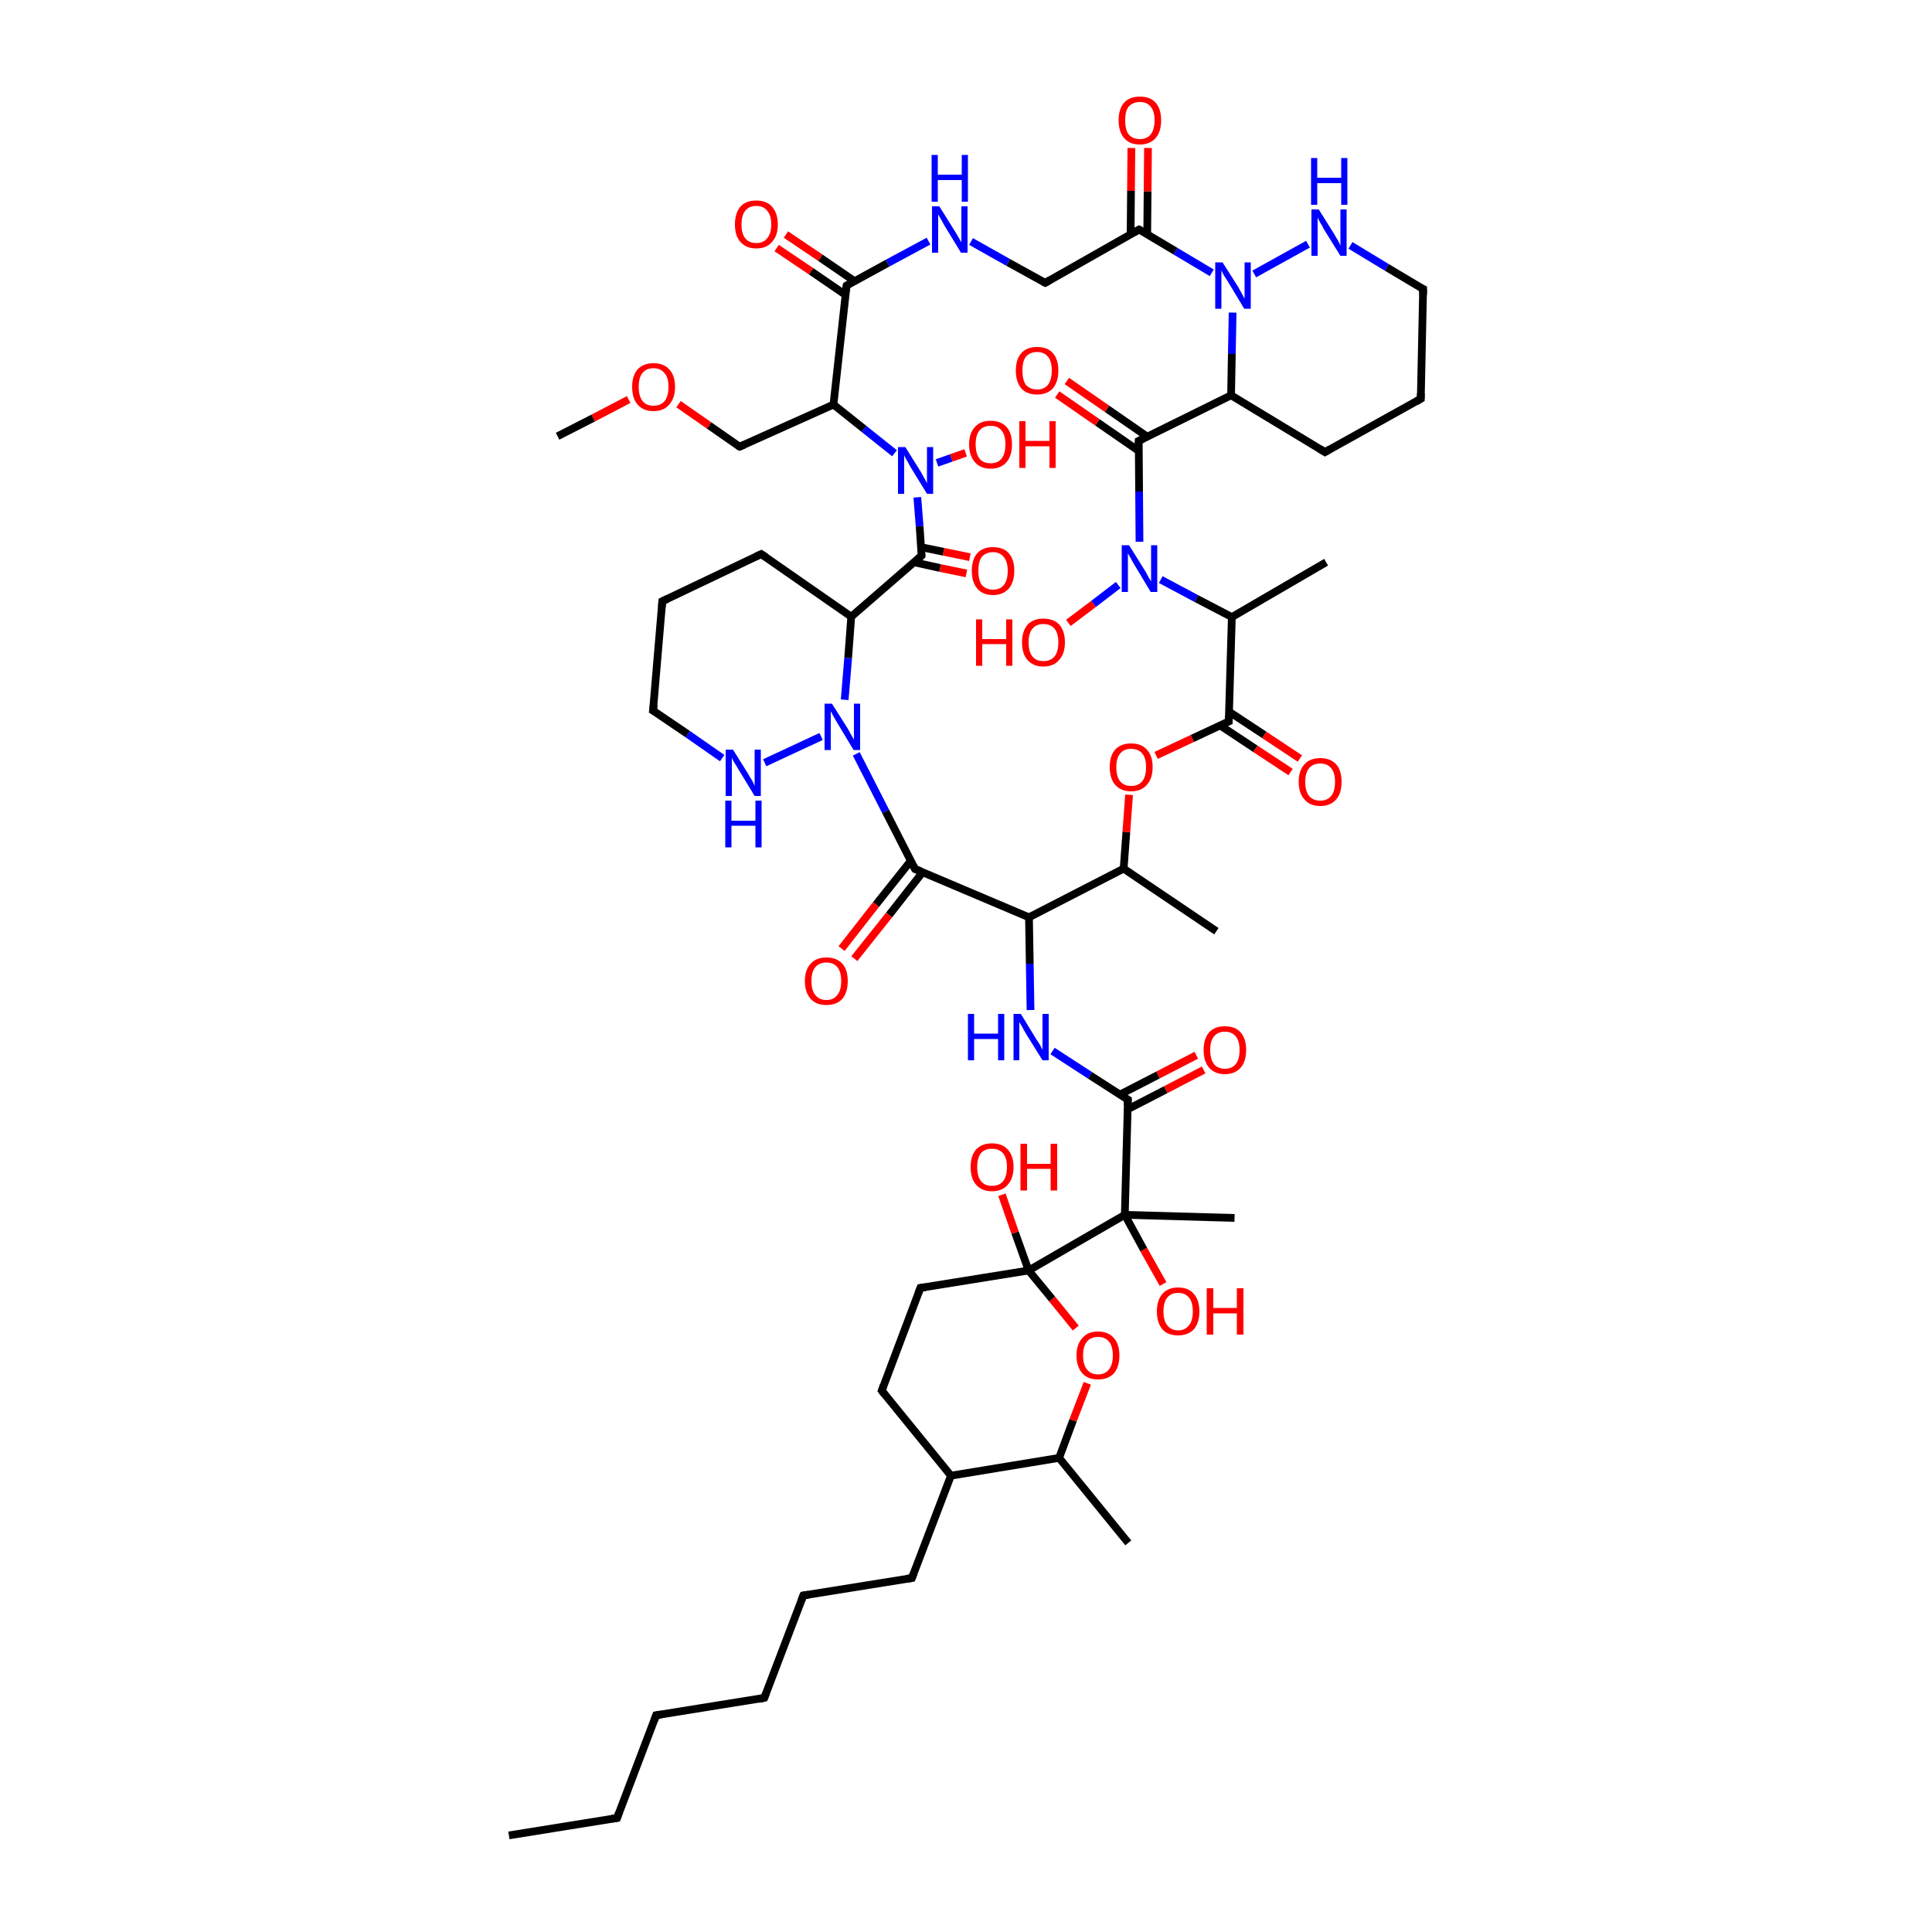 
<svg version='1.1' baseProfile='full'
              xmlns='http://www.w3.org/2000/svg'
                      xmlns:rdkit='http://www.rdkit.org/xml'
                      xmlns:xlink='http://www.w3.org/1999/xlink'
                  xml:space='preserve'
width='500px' height='500px' viewBox='0 0 500 500'>
<!-- END OF HEADER -->
<rect style='opacity:1.0;fill:#FFFFFF;stroke:none' width='500.0' height='500.0' x='0.0' y='0.0'> </rect>
<path class='bond-0 atom-0 atom-1' d='M 131.7,475.0 L 159.7,470.5' style='fill:none;fill-rule:evenodd;stroke:#000000;stroke-width:2.0px;stroke-linecap:butt;stroke-linejoin:miter;stroke-opacity:1' />
<path class='bond-1 atom-1 atom-2' d='M 159.7,470.5 L 169.8,443.9' style='fill:none;fill-rule:evenodd;stroke:#000000;stroke-width:2.0px;stroke-linecap:butt;stroke-linejoin:miter;stroke-opacity:1' />
<path class='bond-2 atom-2 atom-3' d='M 169.8,443.9 L 197.8,439.4' style='fill:none;fill-rule:evenodd;stroke:#000000;stroke-width:2.0px;stroke-linecap:butt;stroke-linejoin:miter;stroke-opacity:1' />
<path class='bond-3 atom-3 atom-4' d='M 197.8,439.4 L 207.9,412.9' style='fill:none;fill-rule:evenodd;stroke:#000000;stroke-width:2.0px;stroke-linecap:butt;stroke-linejoin:miter;stroke-opacity:1' />
<path class='bond-4 atom-4 atom-5' d='M 207.9,412.9 L 236.0,408.4' style='fill:none;fill-rule:evenodd;stroke:#000000;stroke-width:2.0px;stroke-linecap:butt;stroke-linejoin:miter;stroke-opacity:1' />
<path class='bond-5 atom-5 atom-6' d='M 236.0,408.4 L 246.1,381.9' style='fill:none;fill-rule:evenodd;stroke:#000000;stroke-width:2.0px;stroke-linecap:butt;stroke-linejoin:miter;stroke-opacity:1' />
<path class='bond-6 atom-6 atom-7' d='M 246.1,381.9 L 228.2,359.9' style='fill:none;fill-rule:evenodd;stroke:#000000;stroke-width:2.0px;stroke-linecap:butt;stroke-linejoin:miter;stroke-opacity:1' />
<path class='bond-7 atom-7 atom-8' d='M 228.2,359.9 L 238.2,333.3' style='fill:none;fill-rule:evenodd;stroke:#000000;stroke-width:2.0px;stroke-linecap:butt;stroke-linejoin:miter;stroke-opacity:1' />
<path class='bond-8 atom-8 atom-9' d='M 238.2,333.3 L 266.2,328.8' style='fill:none;fill-rule:evenodd;stroke:#000000;stroke-width:2.0px;stroke-linecap:butt;stroke-linejoin:miter;stroke-opacity:1' />
<path class='bond-9 atom-9 atom-10' d='M 266.2,328.8 L 272.3,336.2' style='fill:none;fill-rule:evenodd;stroke:#000000;stroke-width:2.0px;stroke-linecap:butt;stroke-linejoin:miter;stroke-opacity:1' />
<path class='bond-9 atom-9 atom-10' d='M 272.3,336.2 L 278.4,343.7' style='fill:none;fill-rule:evenodd;stroke:#FF0000;stroke-width:2.0px;stroke-linecap:butt;stroke-linejoin:miter;stroke-opacity:1' />
<path class='bond-10 atom-10 atom-11' d='M 281.4,358.0 L 277.7,367.6' style='fill:none;fill-rule:evenodd;stroke:#FF0000;stroke-width:2.0px;stroke-linecap:butt;stroke-linejoin:miter;stroke-opacity:1' />
<path class='bond-10 atom-10 atom-11' d='M 277.7,367.6 L 274.1,377.3' style='fill:none;fill-rule:evenodd;stroke:#000000;stroke-width:2.0px;stroke-linecap:butt;stroke-linejoin:miter;stroke-opacity:1' />
<path class='bond-11 atom-11 atom-12' d='M 274.1,377.3 L 292.0,399.3' style='fill:none;fill-rule:evenodd;stroke:#000000;stroke-width:2.0px;stroke-linecap:butt;stroke-linejoin:miter;stroke-opacity:1' />
<path class='bond-12 atom-9 atom-13' d='M 266.2,328.8 L 291.1,314.4' style='fill:none;fill-rule:evenodd;stroke:#000000;stroke-width:2.0px;stroke-linecap:butt;stroke-linejoin:miter;stroke-opacity:1' />
<path class='bond-13 atom-13 atom-14' d='M 291.1,314.4 L 319.5,315.2' style='fill:none;fill-rule:evenodd;stroke:#000000;stroke-width:2.0px;stroke-linecap:butt;stroke-linejoin:miter;stroke-opacity:1' />
<path class='bond-14 atom-13 atom-15' d='M 291.1,314.4 L 291.9,284.6' style='fill:none;fill-rule:evenodd;stroke:#000000;stroke-width:2.0px;stroke-linecap:butt;stroke-linejoin:miter;stroke-opacity:1' />
<path class='bond-15 atom-15 atom-16' d='M 291.8,287.1 L 301.7,282.0' style='fill:none;fill-rule:evenodd;stroke:#000000;stroke-width:2.0px;stroke-linecap:butt;stroke-linejoin:miter;stroke-opacity:1' />
<path class='bond-15 atom-15 atom-16' d='M 301.7,282.0 L 311.5,276.9' style='fill:none;fill-rule:evenodd;stroke:#FF0000;stroke-width:2.0px;stroke-linecap:butt;stroke-linejoin:miter;stroke-opacity:1' />
<path class='bond-15 atom-15 atom-16' d='M 289.8,283.3 L 299.7,278.2' style='fill:none;fill-rule:evenodd;stroke:#000000;stroke-width:2.0px;stroke-linecap:butt;stroke-linejoin:miter;stroke-opacity:1' />
<path class='bond-15 atom-15 atom-16' d='M 299.7,278.2 L 309.6,273.1' style='fill:none;fill-rule:evenodd;stroke:#FF0000;stroke-width:2.0px;stroke-linecap:butt;stroke-linejoin:miter;stroke-opacity:1' />
<path class='bond-16 atom-15 atom-17' d='M 291.9,284.6 L 282.1,278.3' style='fill:none;fill-rule:evenodd;stroke:#000000;stroke-width:2.0px;stroke-linecap:butt;stroke-linejoin:miter;stroke-opacity:1' />
<path class='bond-16 atom-15 atom-17' d='M 282.1,278.3 L 272.4,272.0' style='fill:none;fill-rule:evenodd;stroke:#0000FF;stroke-width:2.0px;stroke-linecap:butt;stroke-linejoin:miter;stroke-opacity:1' />
<path class='bond-17 atom-17 atom-18' d='M 266.7,261.4 L 266.5,249.4' style='fill:none;fill-rule:evenodd;stroke:#0000FF;stroke-width:2.0px;stroke-linecap:butt;stroke-linejoin:miter;stroke-opacity:1' />
<path class='bond-17 atom-17 atom-18' d='M 266.5,249.4 L 266.3,237.4' style='fill:none;fill-rule:evenodd;stroke:#000000;stroke-width:2.0px;stroke-linecap:butt;stroke-linejoin:miter;stroke-opacity:1' />
<path class='bond-18 atom-18 atom-19' d='M 266.3,237.4 L 290.8,224.8' style='fill:none;fill-rule:evenodd;stroke:#000000;stroke-width:2.0px;stroke-linecap:butt;stroke-linejoin:miter;stroke-opacity:1' />
<path class='bond-19 atom-19 atom-20' d='M 290.8,224.8 L 291.5,215.3' style='fill:none;fill-rule:evenodd;stroke:#000000;stroke-width:2.0px;stroke-linecap:butt;stroke-linejoin:miter;stroke-opacity:1' />
<path class='bond-19 atom-19 atom-20' d='M 291.5,215.3 L 292.2,205.7' style='fill:none;fill-rule:evenodd;stroke:#FF0000;stroke-width:2.0px;stroke-linecap:butt;stroke-linejoin:miter;stroke-opacity:1' />
<path class='bond-20 atom-20 atom-21' d='M 299.2,195.5 L 308.6,191.1' style='fill:none;fill-rule:evenodd;stroke:#FF0000;stroke-width:2.0px;stroke-linecap:butt;stroke-linejoin:miter;stroke-opacity:1' />
<path class='bond-20 atom-20 atom-21' d='M 308.6,191.1 L 318.0,186.7' style='fill:none;fill-rule:evenodd;stroke:#000000;stroke-width:2.0px;stroke-linecap:butt;stroke-linejoin:miter;stroke-opacity:1' />
<path class='bond-21 atom-21 atom-22' d='M 315.7,187.7 L 324.9,193.8' style='fill:none;fill-rule:evenodd;stroke:#000000;stroke-width:2.0px;stroke-linecap:butt;stroke-linejoin:miter;stroke-opacity:1' />
<path class='bond-21 atom-21 atom-22' d='M 324.9,193.8 L 334.0,199.8' style='fill:none;fill-rule:evenodd;stroke:#FF0000;stroke-width:2.0px;stroke-linecap:butt;stroke-linejoin:miter;stroke-opacity:1' />
<path class='bond-21 atom-21 atom-22' d='M 318.1,184.2 L 327.2,190.2' style='fill:none;fill-rule:evenodd;stroke:#000000;stroke-width:2.0px;stroke-linecap:butt;stroke-linejoin:miter;stroke-opacity:1' />
<path class='bond-21 atom-21 atom-22' d='M 327.2,190.2 L 336.4,196.3' style='fill:none;fill-rule:evenodd;stroke:#FF0000;stroke-width:2.0px;stroke-linecap:butt;stroke-linejoin:miter;stroke-opacity:1' />
<path class='bond-22 atom-21 atom-23' d='M 318.0,186.7 L 318.8,159.7' style='fill:none;fill-rule:evenodd;stroke:#000000;stroke-width:2.0px;stroke-linecap:butt;stroke-linejoin:miter;stroke-opacity:1' />
<path class='bond-23 atom-23 atom-24' d='M 318.8,159.7 L 309.6,154.9' style='fill:none;fill-rule:evenodd;stroke:#000000;stroke-width:2.0px;stroke-linecap:butt;stroke-linejoin:miter;stroke-opacity:1' />
<path class='bond-23 atom-23 atom-24' d='M 309.6,154.9 L 300.4,150.0' style='fill:none;fill-rule:evenodd;stroke:#0000FF;stroke-width:2.0px;stroke-linecap:butt;stroke-linejoin:miter;stroke-opacity:1' />
<path class='bond-24 atom-24 atom-25' d='M 294.9,140.2 L 294.8,127.2' style='fill:none;fill-rule:evenodd;stroke:#0000FF;stroke-width:2.0px;stroke-linecap:butt;stroke-linejoin:miter;stroke-opacity:1' />
<path class='bond-24 atom-24 atom-25' d='M 294.8,127.2 L 294.7,114.1' style='fill:none;fill-rule:evenodd;stroke:#000000;stroke-width:2.0px;stroke-linecap:butt;stroke-linejoin:miter;stroke-opacity:1' />
<path class='bond-25 atom-25 atom-26' d='M 296.9,113.0 L 286.5,105.8' style='fill:none;fill-rule:evenodd;stroke:#000000;stroke-width:2.0px;stroke-linecap:butt;stroke-linejoin:miter;stroke-opacity:1' />
<path class='bond-25 atom-25 atom-26' d='M 286.5,105.8 L 276.1,98.6' style='fill:none;fill-rule:evenodd;stroke:#FF0000;stroke-width:2.0px;stroke-linecap:butt;stroke-linejoin:miter;stroke-opacity:1' />
<path class='bond-25 atom-25 atom-26' d='M 294.7,116.7 L 284.0,109.3' style='fill:none;fill-rule:evenodd;stroke:#000000;stroke-width:2.0px;stroke-linecap:butt;stroke-linejoin:miter;stroke-opacity:1' />
<path class='bond-25 atom-25 atom-26' d='M 284.0,109.3 L 273.6,102.1' style='fill:none;fill-rule:evenodd;stroke:#FF0000;stroke-width:2.0px;stroke-linecap:butt;stroke-linejoin:miter;stroke-opacity:1' />
<path class='bond-26 atom-25 atom-27' d='M 294.7,114.1 L 318.6,102.3' style='fill:none;fill-rule:evenodd;stroke:#000000;stroke-width:2.0px;stroke-linecap:butt;stroke-linejoin:miter;stroke-opacity:1' />
<path class='bond-27 atom-27 atom-28' d='M 318.6,102.3 L 342.9,117.0' style='fill:none;fill-rule:evenodd;stroke:#000000;stroke-width:2.0px;stroke-linecap:butt;stroke-linejoin:miter;stroke-opacity:1' />
<path class='bond-28 atom-28 atom-29' d='M 342.9,117.0 L 367.7,103.2' style='fill:none;fill-rule:evenodd;stroke:#000000;stroke-width:2.0px;stroke-linecap:butt;stroke-linejoin:miter;stroke-opacity:1' />
<path class='bond-29 atom-29 atom-30' d='M 367.7,103.2 L 368.3,74.8' style='fill:none;fill-rule:evenodd;stroke:#000000;stroke-width:2.0px;stroke-linecap:butt;stroke-linejoin:miter;stroke-opacity:1' />
<path class='bond-30 atom-30 atom-31' d='M 368.3,74.8 L 358.9,69.2' style='fill:none;fill-rule:evenodd;stroke:#000000;stroke-width:2.0px;stroke-linecap:butt;stroke-linejoin:miter;stroke-opacity:1' />
<path class='bond-30 atom-30 atom-31' d='M 358.9,69.2 L 349.5,63.5' style='fill:none;fill-rule:evenodd;stroke:#0000FF;stroke-width:2.0px;stroke-linecap:butt;stroke-linejoin:miter;stroke-opacity:1' />
<path class='bond-31 atom-31 atom-32' d='M 338.5,63.2 L 324.6,70.9' style='fill:none;fill-rule:evenodd;stroke:#0000FF;stroke-width:2.0px;stroke-linecap:butt;stroke-linejoin:miter;stroke-opacity:1' />
<path class='bond-32 atom-32 atom-33' d='M 313.6,70.6 L 304.2,65.0' style='fill:none;fill-rule:evenodd;stroke:#0000FF;stroke-width:2.0px;stroke-linecap:butt;stroke-linejoin:miter;stroke-opacity:1' />
<path class='bond-32 atom-32 atom-33' d='M 304.2,65.0 L 294.8,59.4' style='fill:none;fill-rule:evenodd;stroke:#000000;stroke-width:2.0px;stroke-linecap:butt;stroke-linejoin:miter;stroke-opacity:1' />
<path class='bond-33 atom-33 atom-34' d='M 296.9,60.6 L 297.0,49.5' style='fill:none;fill-rule:evenodd;stroke:#000000;stroke-width:2.0px;stroke-linecap:butt;stroke-linejoin:miter;stroke-opacity:1' />
<path class='bond-33 atom-33 atom-34' d='M 297.0,49.5 L 297.1,38.3' style='fill:none;fill-rule:evenodd;stroke:#FF0000;stroke-width:2.0px;stroke-linecap:butt;stroke-linejoin:miter;stroke-opacity:1' />
<path class='bond-33 atom-33 atom-34' d='M 292.6,60.6 L 292.7,49.4' style='fill:none;fill-rule:evenodd;stroke:#000000;stroke-width:2.0px;stroke-linecap:butt;stroke-linejoin:miter;stroke-opacity:1' />
<path class='bond-33 atom-33 atom-34' d='M 292.7,49.4 L 292.8,38.3' style='fill:none;fill-rule:evenodd;stroke:#FF0000;stroke-width:2.0px;stroke-linecap:butt;stroke-linejoin:miter;stroke-opacity:1' />
<path class='bond-34 atom-33 atom-35' d='M 294.8,59.4 L 270.5,73.2' style='fill:none;fill-rule:evenodd;stroke:#000000;stroke-width:2.0px;stroke-linecap:butt;stroke-linejoin:miter;stroke-opacity:1' />
<path class='bond-35 atom-35 atom-36' d='M 270.5,73.2 L 260.9,67.9' style='fill:none;fill-rule:evenodd;stroke:#000000;stroke-width:2.0px;stroke-linecap:butt;stroke-linejoin:miter;stroke-opacity:1' />
<path class='bond-35 atom-35 atom-36' d='M 260.9,67.9 L 251.3,62.5' style='fill:none;fill-rule:evenodd;stroke:#0000FF;stroke-width:2.0px;stroke-linecap:butt;stroke-linejoin:miter;stroke-opacity:1' />
<path class='bond-36 atom-36 atom-37' d='M 240.3,62.4 L 229.7,68.1' style='fill:none;fill-rule:evenodd;stroke:#0000FF;stroke-width:2.0px;stroke-linecap:butt;stroke-linejoin:miter;stroke-opacity:1' />
<path class='bond-36 atom-36 atom-37' d='M 229.7,68.1 L 219.1,73.9' style='fill:none;fill-rule:evenodd;stroke:#000000;stroke-width:2.0px;stroke-linecap:butt;stroke-linejoin:miter;stroke-opacity:1' />
<path class='bond-37 atom-37 atom-38' d='M 221.2,72.8 L 212.3,66.7' style='fill:none;fill-rule:evenodd;stroke:#000000;stroke-width:2.0px;stroke-linecap:butt;stroke-linejoin:miter;stroke-opacity:1' />
<path class='bond-37 atom-37 atom-38' d='M 212.3,66.7 L 203.4,60.7' style='fill:none;fill-rule:evenodd;stroke:#FF0000;stroke-width:2.0px;stroke-linecap:butt;stroke-linejoin:miter;stroke-opacity:1' />
<path class='bond-37 atom-37 atom-38' d='M 218.8,76.3 L 209.9,70.2' style='fill:none;fill-rule:evenodd;stroke:#000000;stroke-width:2.0px;stroke-linecap:butt;stroke-linejoin:miter;stroke-opacity:1' />
<path class='bond-37 atom-37 atom-38' d='M 209.9,70.2 L 201.0,64.2' style='fill:none;fill-rule:evenodd;stroke:#FF0000;stroke-width:2.0px;stroke-linecap:butt;stroke-linejoin:miter;stroke-opacity:1' />
<path class='bond-38 atom-37 atom-39' d='M 219.1,73.9 L 215.7,104.7' style='fill:none;fill-rule:evenodd;stroke:#000000;stroke-width:2.0px;stroke-linecap:butt;stroke-linejoin:miter;stroke-opacity:1' />
<path class='bond-39 atom-39 atom-40' d='M 215.7,104.7 L 223.6,111.0' style='fill:none;fill-rule:evenodd;stroke:#000000;stroke-width:2.0px;stroke-linecap:butt;stroke-linejoin:miter;stroke-opacity:1' />
<path class='bond-39 atom-39 atom-40' d='M 223.6,111.0 L 231.5,117.3' style='fill:none;fill-rule:evenodd;stroke:#0000FF;stroke-width:2.0px;stroke-linecap:butt;stroke-linejoin:miter;stroke-opacity:1' />
<path class='bond-40 atom-40 atom-41' d='M 237.4,128.7 L 238.0,136.2' style='fill:none;fill-rule:evenodd;stroke:#0000FF;stroke-width:2.0px;stroke-linecap:butt;stroke-linejoin:miter;stroke-opacity:1' />
<path class='bond-40 atom-40 atom-41' d='M 238.0,136.2 L 238.5,143.8' style='fill:none;fill-rule:evenodd;stroke:#000000;stroke-width:2.0px;stroke-linecap:butt;stroke-linejoin:miter;stroke-opacity:1' />
<path class='bond-41 atom-41 atom-42' d='M 236.5,145.5 L 243.3,147.0' style='fill:none;fill-rule:evenodd;stroke:#000000;stroke-width:2.0px;stroke-linecap:butt;stroke-linejoin:miter;stroke-opacity:1' />
<path class='bond-41 atom-41 atom-42' d='M 243.3,147.0 L 250.1,148.4' style='fill:none;fill-rule:evenodd;stroke:#FF0000;stroke-width:2.0px;stroke-linecap:butt;stroke-linejoin:miter;stroke-opacity:1' />
<path class='bond-41 atom-41 atom-42' d='M 238.3,141.6 L 244.2,142.8' style='fill:none;fill-rule:evenodd;stroke:#000000;stroke-width:2.0px;stroke-linecap:butt;stroke-linejoin:miter;stroke-opacity:1' />
<path class='bond-41 atom-41 atom-42' d='M 244.2,142.8 L 251.0,144.2' style='fill:none;fill-rule:evenodd;stroke:#FF0000;stroke-width:2.0px;stroke-linecap:butt;stroke-linejoin:miter;stroke-opacity:1' />
<path class='bond-42 atom-41 atom-43' d='M 238.5,143.8 L 220.3,159.6' style='fill:none;fill-rule:evenodd;stroke:#000000;stroke-width:2.0px;stroke-linecap:butt;stroke-linejoin:miter;stroke-opacity:1' />
<path class='bond-43 atom-43 atom-44' d='M 220.3,159.6 L 197.0,143.4' style='fill:none;fill-rule:evenodd;stroke:#000000;stroke-width:2.0px;stroke-linecap:butt;stroke-linejoin:miter;stroke-opacity:1' />
<path class='bond-44 atom-44 atom-45' d='M 197.0,143.4 L 171.4,155.6' style='fill:none;fill-rule:evenodd;stroke:#000000;stroke-width:2.0px;stroke-linecap:butt;stroke-linejoin:miter;stroke-opacity:1' />
<path class='bond-45 atom-45 atom-46' d='M 171.4,155.6 L 169.0,183.9' style='fill:none;fill-rule:evenodd;stroke:#000000;stroke-width:2.0px;stroke-linecap:butt;stroke-linejoin:miter;stroke-opacity:1' />
<path class='bond-46 atom-46 atom-47' d='M 169.0,183.9 L 178.0,190.0' style='fill:none;fill-rule:evenodd;stroke:#000000;stroke-width:2.0px;stroke-linecap:butt;stroke-linejoin:miter;stroke-opacity:1' />
<path class='bond-46 atom-46 atom-47' d='M 178.0,190.0 L 186.9,196.2' style='fill:none;fill-rule:evenodd;stroke:#0000FF;stroke-width:2.0px;stroke-linecap:butt;stroke-linejoin:miter;stroke-opacity:1' />
<path class='bond-47 atom-47 atom-48' d='M 197.9,197.4 L 212.5,190.6' style='fill:none;fill-rule:evenodd;stroke:#0000FF;stroke-width:2.0px;stroke-linecap:butt;stroke-linejoin:miter;stroke-opacity:1' />
<path class='bond-48 atom-48 atom-49' d='M 221.6,195.1 L 229.2,210.0' style='fill:none;fill-rule:evenodd;stroke:#0000FF;stroke-width:2.0px;stroke-linecap:butt;stroke-linejoin:miter;stroke-opacity:1' />
<path class='bond-48 atom-48 atom-49' d='M 229.2,210.0 L 236.8,224.9' style='fill:none;fill-rule:evenodd;stroke:#000000;stroke-width:2.0px;stroke-linecap:butt;stroke-linejoin:miter;stroke-opacity:1' />
<path class='bond-49 atom-49 atom-50' d='M 235.7,222.8 L 226.7,234.1' style='fill:none;fill-rule:evenodd;stroke:#000000;stroke-width:2.0px;stroke-linecap:butt;stroke-linejoin:miter;stroke-opacity:1' />
<path class='bond-49 atom-49 atom-50' d='M 226.7,234.1 L 217.8,245.5' style='fill:none;fill-rule:evenodd;stroke:#FF0000;stroke-width:2.0px;stroke-linecap:butt;stroke-linejoin:miter;stroke-opacity:1' />
<path class='bond-49 atom-49 atom-50' d='M 238.8,225.7 L 230.1,236.8' style='fill:none;fill-rule:evenodd;stroke:#000000;stroke-width:2.0px;stroke-linecap:butt;stroke-linejoin:miter;stroke-opacity:1' />
<path class='bond-49 atom-49 atom-50' d='M 230.1,236.8 L 221.1,248.1' style='fill:none;fill-rule:evenodd;stroke:#FF0000;stroke-width:2.0px;stroke-linecap:butt;stroke-linejoin:miter;stroke-opacity:1' />
<path class='bond-50 atom-40 atom-51' d='M 242.5,119.8 L 246.2,118.5' style='fill:none;fill-rule:evenodd;stroke:#0000FF;stroke-width:2.0px;stroke-linecap:butt;stroke-linejoin:miter;stroke-opacity:1' />
<path class='bond-50 atom-40 atom-51' d='M 246.2,118.5 L 249.9,117.2' style='fill:none;fill-rule:evenodd;stroke:#FF0000;stroke-width:2.0px;stroke-linecap:butt;stroke-linejoin:miter;stroke-opacity:1' />
<path class='bond-51 atom-39 atom-52' d='M 215.7,104.7 L 191.4,115.6' style='fill:none;fill-rule:evenodd;stroke:#000000;stroke-width:2.0px;stroke-linecap:butt;stroke-linejoin:miter;stroke-opacity:1' />
<path class='bond-52 atom-52 atom-53' d='M 191.4,115.6 L 183.5,110.1' style='fill:none;fill-rule:evenodd;stroke:#000000;stroke-width:2.0px;stroke-linecap:butt;stroke-linejoin:miter;stroke-opacity:1' />
<path class='bond-52 atom-52 atom-53' d='M 183.5,110.1 L 175.6,104.6' style='fill:none;fill-rule:evenodd;stroke:#FF0000;stroke-width:2.0px;stroke-linecap:butt;stroke-linejoin:miter;stroke-opacity:1' />
<path class='bond-53 atom-53 atom-54' d='M 162.7,103.4 L 153.5,108.2' style='fill:none;fill-rule:evenodd;stroke:#FF0000;stroke-width:2.0px;stroke-linecap:butt;stroke-linejoin:miter;stroke-opacity:1' />
<path class='bond-53 atom-53 atom-54' d='M 153.5,108.2 L 144.3,112.9' style='fill:none;fill-rule:evenodd;stroke:#000000;stroke-width:2.0px;stroke-linecap:butt;stroke-linejoin:miter;stroke-opacity:1' />
<path class='bond-54 atom-24 atom-55' d='M 289.4,151.4 L 283.0,156.3' style='fill:none;fill-rule:evenodd;stroke:#0000FF;stroke-width:2.0px;stroke-linecap:butt;stroke-linejoin:miter;stroke-opacity:1' />
<path class='bond-54 atom-24 atom-55' d='M 283.0,156.3 L 276.5,161.2' style='fill:none;fill-rule:evenodd;stroke:#FF0000;stroke-width:2.0px;stroke-linecap:butt;stroke-linejoin:miter;stroke-opacity:1' />
<path class='bond-55 atom-23 atom-56' d='M 318.8,159.7 L 343.2,145.5' style='fill:none;fill-rule:evenodd;stroke:#000000;stroke-width:2.0px;stroke-linecap:butt;stroke-linejoin:miter;stroke-opacity:1' />
<path class='bond-56 atom-19 atom-57' d='M 290.8,224.8 L 314.8,241.0' style='fill:none;fill-rule:evenodd;stroke:#000000;stroke-width:2.0px;stroke-linecap:butt;stroke-linejoin:miter;stroke-opacity:1' />
<path class='bond-57 atom-13 atom-58' d='M 291.1,314.4 L 296.0,323.4' style='fill:none;fill-rule:evenodd;stroke:#000000;stroke-width:2.0px;stroke-linecap:butt;stroke-linejoin:miter;stroke-opacity:1' />
<path class='bond-57 atom-13 atom-58' d='M 296.0,323.4 L 301.0,332.3' style='fill:none;fill-rule:evenodd;stroke:#FF0000;stroke-width:2.0px;stroke-linecap:butt;stroke-linejoin:miter;stroke-opacity:1' />
<path class='bond-58 atom-9 atom-59' d='M 266.2,328.8 L 262.7,319.0' style='fill:none;fill-rule:evenodd;stroke:#000000;stroke-width:2.0px;stroke-linecap:butt;stroke-linejoin:miter;stroke-opacity:1' />
<path class='bond-58 atom-9 atom-59' d='M 262.7,319.0 L 259.3,309.2' style='fill:none;fill-rule:evenodd;stroke:#FF0000;stroke-width:2.0px;stroke-linecap:butt;stroke-linejoin:miter;stroke-opacity:1' />
<path class='bond-59 atom-11 atom-6' d='M 274.1,377.3 L 246.1,381.9' style='fill:none;fill-rule:evenodd;stroke:#000000;stroke-width:2.0px;stroke-linecap:butt;stroke-linejoin:miter;stroke-opacity:1' />
<path class='bond-60 atom-49 atom-18' d='M 236.8,224.9 L 266.3,237.4' style='fill:none;fill-rule:evenodd;stroke:#000000;stroke-width:2.0px;stroke-linecap:butt;stroke-linejoin:miter;stroke-opacity:1' />
<path class='bond-61 atom-32 atom-27' d='M 319.0,80.9 L 318.8,91.6' style='fill:none;fill-rule:evenodd;stroke:#0000FF;stroke-width:2.0px;stroke-linecap:butt;stroke-linejoin:miter;stroke-opacity:1' />
<path class='bond-61 atom-32 atom-27' d='M 318.8,91.6 L 318.6,102.3' style='fill:none;fill-rule:evenodd;stroke:#000000;stroke-width:2.0px;stroke-linecap:butt;stroke-linejoin:miter;stroke-opacity:1' />
<path class='bond-62 atom-48 atom-43' d='M 218.6,181.1 L 219.5,170.3' style='fill:none;fill-rule:evenodd;stroke:#0000FF;stroke-width:2.0px;stroke-linecap:butt;stroke-linejoin:miter;stroke-opacity:1' />
<path class='bond-62 atom-48 atom-43' d='M 219.5,170.3 L 220.3,159.6' style='fill:none;fill-rule:evenodd;stroke:#000000;stroke-width:2.0px;stroke-linecap:butt;stroke-linejoin:miter;stroke-opacity:1' />
<path d='M 158.3,470.7 L 159.7,470.5 L 160.2,469.1' style='fill:none;stroke:#000000;stroke-width:2.0px;stroke-linecap:butt;stroke-linejoin:miter;stroke-opacity:1;' />
<path d='M 169.3,445.3 L 169.8,443.9 L 171.2,443.7' style='fill:none;stroke:#000000;stroke-width:2.0px;stroke-linecap:butt;stroke-linejoin:miter;stroke-opacity:1;' />
<path d='M 196.4,439.7 L 197.8,439.4 L 198.3,438.1' style='fill:none;stroke:#000000;stroke-width:2.0px;stroke-linecap:butt;stroke-linejoin:miter;stroke-opacity:1;' />
<path d='M 207.4,414.2 L 207.9,412.9 L 209.3,412.7' style='fill:none;stroke:#000000;stroke-width:2.0px;stroke-linecap:butt;stroke-linejoin:miter;stroke-opacity:1;' />
<path d='M 234.6,408.6 L 236.0,408.4 L 236.5,407.1' style='fill:none;stroke:#000000;stroke-width:2.0px;stroke-linecap:butt;stroke-linejoin:miter;stroke-opacity:1;' />
<path d='M 229.1,361.0 L 228.2,359.9 L 228.7,358.5' style='fill:none;stroke:#000000;stroke-width:2.0px;stroke-linecap:butt;stroke-linejoin:miter;stroke-opacity:1;' />
<path d='M 237.7,334.6 L 238.2,333.3 L 239.6,333.1' style='fill:none;stroke:#000000;stroke-width:2.0px;stroke-linecap:butt;stroke-linejoin:miter;stroke-opacity:1;' />
<path d='M 291.8,286.1 L 291.9,284.6 L 291.4,284.3' style='fill:none;stroke:#000000;stroke-width:2.0px;stroke-linecap:butt;stroke-linejoin:miter;stroke-opacity:1;' />
<path d='M 317.5,186.9 L 318.0,186.7 L 318.0,185.3' style='fill:none;stroke:#000000;stroke-width:2.0px;stroke-linecap:butt;stroke-linejoin:miter;stroke-opacity:1;' />
<path d='M 294.7,114.8 L 294.7,114.1 L 295.9,113.5' style='fill:none;stroke:#000000;stroke-width:2.0px;stroke-linecap:butt;stroke-linejoin:miter;stroke-opacity:1;' />
<path d='M 341.6,116.2 L 342.9,117.0 L 344.1,116.3' style='fill:none;stroke:#000000;stroke-width:2.0px;stroke-linecap:butt;stroke-linejoin:miter;stroke-opacity:1;' />
<path d='M 366.5,103.9 L 367.7,103.2 L 367.7,101.8' style='fill:none;stroke:#000000;stroke-width:2.0px;stroke-linecap:butt;stroke-linejoin:miter;stroke-opacity:1;' />
<path d='M 368.3,76.3 L 368.3,74.8 L 367.8,74.6' style='fill:none;stroke:#000000;stroke-width:2.0px;stroke-linecap:butt;stroke-linejoin:miter;stroke-opacity:1;' />
<path d='M 295.3,59.6 L 294.8,59.4 L 293.6,60.1' style='fill:none;stroke:#000000;stroke-width:2.0px;stroke-linecap:butt;stroke-linejoin:miter;stroke-opacity:1;' />
<path d='M 271.7,72.5 L 270.5,73.2 L 270.0,73.0' style='fill:none;stroke:#000000;stroke-width:2.0px;stroke-linecap:butt;stroke-linejoin:miter;stroke-opacity:1;' />
<path d='M 219.6,73.6 L 219.1,73.9 L 218.9,75.4' style='fill:none;stroke:#000000;stroke-width:2.0px;stroke-linecap:butt;stroke-linejoin:miter;stroke-opacity:1;' />
<path d='M 238.5,143.4 L 238.5,143.8 L 237.6,144.6' style='fill:none;stroke:#000000;stroke-width:2.0px;stroke-linecap:butt;stroke-linejoin:miter;stroke-opacity:1;' />
<path d='M 198.2,144.2 L 197.0,143.4 L 195.7,144.0' style='fill:none;stroke:#000000;stroke-width:2.0px;stroke-linecap:butt;stroke-linejoin:miter;stroke-opacity:1;' />
<path d='M 172.7,155.0 L 171.4,155.6 L 171.3,157.0' style='fill:none;stroke:#000000;stroke-width:2.0px;stroke-linecap:butt;stroke-linejoin:miter;stroke-opacity:1;' />
<path d='M 169.2,182.4 L 169.0,183.9 L 169.5,184.2' style='fill:none;stroke:#000000;stroke-width:2.0px;stroke-linecap:butt;stroke-linejoin:miter;stroke-opacity:1;' />
<path d='M 236.4,224.1 L 236.8,224.9 L 238.3,225.5' style='fill:none;stroke:#000000;stroke-width:2.0px;stroke-linecap:butt;stroke-linejoin:miter;stroke-opacity:1;' />
<path d='M 192.6,115.1 L 191.4,115.6 L 191.0,115.4' style='fill:none;stroke:#000000;stroke-width:2.0px;stroke-linecap:butt;stroke-linejoin:miter;stroke-opacity:1;' />
<path class='atom-10' d='M 278.6 350.8
Q 278.6 347.9, 280.1 346.3
Q 281.5 344.6, 284.2 344.6
Q 286.8 344.6, 288.3 346.3
Q 289.7 347.9, 289.7 350.8
Q 289.7 353.7, 288.3 355.4
Q 286.8 357.0, 284.2 357.0
Q 281.5 357.0, 280.1 355.4
Q 278.6 353.7, 278.6 350.8
M 284.2 355.7
Q 286.0 355.7, 287.0 354.4
Q 288.0 353.2, 288.0 350.8
Q 288.0 348.4, 287.0 347.2
Q 286.0 346.0, 284.2 346.0
Q 282.3 346.0, 281.3 347.2
Q 280.3 348.4, 280.3 350.8
Q 280.3 353.2, 281.3 354.4
Q 282.3 355.7, 284.2 355.7
' fill='#FF0000'/>
<path class='atom-16' d='M 311.5 271.7
Q 311.5 268.8, 312.9 267.2
Q 314.3 265.6, 317.0 265.6
Q 319.7 265.6, 321.1 267.2
Q 322.5 268.8, 322.5 271.7
Q 322.5 274.7, 321.1 276.3
Q 319.6 278.0, 317.0 278.0
Q 314.4 278.0, 312.9 276.3
Q 311.5 274.7, 311.5 271.7
M 317.0 276.6
Q 318.8 276.6, 319.8 275.4
Q 320.8 274.2, 320.8 271.7
Q 320.8 269.4, 319.8 268.2
Q 318.8 267.0, 317.0 267.0
Q 315.2 267.0, 314.2 268.2
Q 313.2 269.4, 313.2 271.7
Q 313.2 274.2, 314.2 275.4
Q 315.2 276.6, 317.0 276.6
' fill='#FF0000'/>
<path class='atom-17' d='M 250.5 262.4
L 252.1 262.4
L 252.1 267.5
L 258.3 267.5
L 258.3 262.4
L 259.9 262.4
L 259.9 274.4
L 258.3 274.4
L 258.3 268.9
L 252.1 268.9
L 252.1 274.4
L 250.5 274.4
L 250.5 262.4
' fill='#0000FF'/>
<path class='atom-17' d='M 264.2 262.4
L 268.1 268.8
Q 268.5 269.4, 269.2 270.5
Q 269.8 271.7, 269.8 271.7
L 269.8 262.4
L 271.4 262.4
L 271.4 274.4
L 269.8 274.4
L 265.5 267.5
Q 265.0 266.6, 264.5 265.7
Q 264.0 264.8, 263.8 264.5
L 263.8 274.4
L 262.3 274.4
L 262.3 262.4
L 264.2 262.4
' fill='#0000FF'/>
<path class='atom-20' d='M 287.2 198.5
Q 287.2 195.6, 288.6 194.0
Q 290.1 192.4, 292.7 192.4
Q 295.4 192.4, 296.8 194.0
Q 298.3 195.6, 298.3 198.5
Q 298.3 201.5, 296.8 203.1
Q 295.4 204.8, 292.7 204.8
Q 290.1 204.8, 288.6 203.1
Q 287.2 201.5, 287.2 198.5
M 292.7 203.4
Q 294.6 203.4, 295.6 202.2
Q 296.6 201.0, 296.6 198.5
Q 296.6 196.2, 295.6 195.0
Q 294.6 193.8, 292.7 193.8
Q 290.9 193.8, 289.9 195.0
Q 288.9 196.2, 288.9 198.5
Q 288.9 201.0, 289.9 202.2
Q 290.9 203.4, 292.7 203.4
' fill='#FF0000'/>
<path class='atom-22' d='M 336.1 202.3
Q 336.1 199.4, 337.6 197.8
Q 339.0 196.2, 341.7 196.2
Q 344.3 196.2, 345.8 197.8
Q 347.2 199.4, 347.2 202.3
Q 347.2 205.3, 345.8 206.9
Q 344.3 208.6, 341.7 208.6
Q 339.0 208.6, 337.6 206.9
Q 336.1 205.3, 336.1 202.3
M 341.7 207.2
Q 343.5 207.2, 344.5 206.0
Q 345.5 204.8, 345.5 202.3
Q 345.5 200.0, 344.5 198.8
Q 343.5 197.6, 341.7 197.6
Q 339.8 197.6, 338.8 198.8
Q 337.8 200.0, 337.8 202.3
Q 337.8 204.8, 338.8 206.0
Q 339.8 207.2, 341.7 207.2
' fill='#FF0000'/>
<path class='atom-24' d='M 292.2 141.1
L 296.2 147.5
Q 296.6 148.1, 297.2 149.3
Q 297.9 150.4, 297.9 150.5
L 297.9 141.1
L 299.5 141.1
L 299.5 153.2
L 297.8 153.2
L 293.6 146.2
Q 293.1 145.4, 292.6 144.4
Q 292.1 143.5, 291.9 143.2
L 291.9 153.2
L 290.3 153.2
L 290.3 141.1
L 292.2 141.1
' fill='#0000FF'/>
<path class='atom-26' d='M 262.9 95.9
Q 262.9 93.0, 264.3 91.4
Q 265.7 89.8, 268.4 89.8
Q 271.1 89.8, 272.5 91.4
Q 273.9 93.0, 273.9 95.9
Q 273.9 98.8, 272.5 100.5
Q 271.0 102.1, 268.4 102.1
Q 265.7 102.1, 264.3 100.5
Q 262.9 98.8, 262.9 95.9
M 268.4 100.8
Q 270.2 100.8, 271.2 99.6
Q 272.2 98.3, 272.2 95.9
Q 272.2 93.5, 271.2 92.3
Q 270.2 91.1, 268.4 91.1
Q 266.6 91.1, 265.5 92.3
Q 264.6 93.5, 264.6 95.9
Q 264.6 98.3, 265.5 99.6
Q 266.6 100.8, 268.4 100.8
' fill='#FF0000'/>
<path class='atom-31' d='M 341.3 54.2
L 345.3 60.6
Q 345.6 61.2, 346.3 62.3
Q 346.9 63.5, 346.9 63.6
L 346.9 54.2
L 348.5 54.2
L 348.5 66.2
L 346.9 66.2
L 342.6 59.3
Q 342.2 58.4, 341.6 57.5
Q 341.1 56.6, 341.0 56.3
L 341.0 66.2
L 339.4 66.2
L 339.4 54.2
L 341.3 54.2
' fill='#0000FF'/>
<path class='atom-31' d='M 339.3 40.9
L 340.9 40.9
L 340.9 46.0
L 347.1 46.0
L 347.1 40.9
L 348.7 40.9
L 348.7 53.0
L 347.1 53.0
L 347.1 47.4
L 340.9 47.4
L 340.9 53.0
L 339.3 53.0
L 339.3 40.9
' fill='#0000FF'/>
<path class='atom-32' d='M 316.4 67.9
L 320.4 74.2
Q 320.8 74.9, 321.4 76.0
Q 322.0 77.2, 322.1 77.2
L 322.1 67.9
L 323.7 67.9
L 323.7 79.9
L 322.0 79.9
L 317.8 72.9
Q 317.3 72.1, 316.7 71.2
Q 316.2 70.2, 316.1 70.0
L 316.1 79.9
L 314.5 79.9
L 314.5 67.9
L 316.4 67.9
' fill='#0000FF'/>
<path class='atom-34' d='M 289.5 31.1
Q 289.5 28.2, 290.9 26.6
Q 292.3 25.0, 295.0 25.0
Q 297.7 25.0, 299.1 26.6
Q 300.5 28.2, 300.5 31.1
Q 300.5 34.1, 299.1 35.7
Q 297.6 37.4, 295.0 37.4
Q 292.3 37.4, 290.9 35.7
Q 289.5 34.1, 289.5 31.1
M 295.0 36.0
Q 296.8 36.0, 297.8 34.8
Q 298.8 33.5, 298.8 31.1
Q 298.8 28.8, 297.8 27.6
Q 296.8 26.4, 295.0 26.4
Q 293.2 26.4, 292.1 27.6
Q 291.2 28.7, 291.2 31.1
Q 291.2 33.6, 292.1 34.8
Q 293.2 36.0, 295.0 36.0
' fill='#FF0000'/>
<path class='atom-36' d='M 243.1 53.4
L 247.1 59.8
Q 247.5 60.4, 248.1 61.5
Q 248.8 62.7, 248.8 62.7
L 248.8 53.4
L 250.4 53.4
L 250.4 65.4
L 248.7 65.4
L 244.5 58.5
Q 244.0 57.6, 243.5 56.7
Q 243.0 55.8, 242.8 55.5
L 242.8 65.4
L 241.2 65.4
L 241.2 53.4
L 243.1 53.4
' fill='#0000FF'/>
<path class='atom-36' d='M 241.1 40.1
L 242.7 40.1
L 242.7 45.2
L 248.9 45.2
L 248.9 40.1
L 250.5 40.1
L 250.5 52.2
L 248.9 52.2
L 248.9 46.6
L 242.7 46.6
L 242.7 52.2
L 241.1 52.2
L 241.1 40.1
' fill='#0000FF'/>
<path class='atom-38' d='M 190.2 58.1
Q 190.2 55.2, 191.6 53.5
Q 193.0 51.9, 195.7 51.9
Q 198.4 51.9, 199.8 53.5
Q 201.3 55.2, 201.3 58.1
Q 201.3 61.0, 199.8 62.6
Q 198.4 64.3, 195.7 64.3
Q 193.1 64.3, 191.6 62.6
Q 190.2 61.0, 190.2 58.1
M 195.7 62.9
Q 197.6 62.9, 198.5 61.7
Q 199.6 60.5, 199.6 58.1
Q 199.6 55.7, 198.5 54.5
Q 197.6 53.3, 195.7 53.3
Q 193.9 53.3, 192.9 54.5
Q 191.9 55.7, 191.9 58.1
Q 191.9 60.5, 192.9 61.7
Q 193.9 62.9, 195.7 62.9
' fill='#FF0000'/>
<path class='atom-40' d='M 234.3 115.7
L 238.3 122.1
Q 238.6 122.7, 239.3 123.9
Q 239.9 125.0, 239.9 125.1
L 239.9 115.7
L 241.5 115.7
L 241.5 127.8
L 239.9 127.8
L 235.6 120.8
Q 235.2 120.0, 234.6 119.0
Q 234.1 118.1, 234.0 117.8
L 234.0 127.8
L 232.4 127.8
L 232.4 115.7
L 234.3 115.7
' fill='#0000FF'/>
<path class='atom-42' d='M 251.5 147.7
Q 251.5 144.8, 252.9 143.2
Q 254.3 141.6, 257.0 141.6
Q 259.7 141.6, 261.1 143.2
Q 262.5 144.8, 262.5 147.7
Q 262.5 150.6, 261.1 152.3
Q 259.6 154.0, 257.0 154.0
Q 254.3 154.0, 252.9 152.3
Q 251.5 150.7, 251.5 147.7
M 257.0 152.6
Q 258.8 152.6, 259.8 151.4
Q 260.8 150.1, 260.8 147.7
Q 260.8 145.4, 259.8 144.2
Q 258.8 142.9, 257.0 142.9
Q 255.2 142.9, 254.1 144.1
Q 253.2 145.3, 253.2 147.7
Q 253.2 150.2, 254.1 151.4
Q 255.2 152.6, 257.0 152.6
' fill='#FF0000'/>
<path class='atom-47' d='M 189.7 194.0
L 193.7 200.4
Q 194.0 201.0, 194.7 202.1
Q 195.3 203.3, 195.3 203.4
L 195.3 194.0
L 196.9 194.0
L 196.9 206.0
L 195.3 206.0
L 191.1 199.1
Q 190.6 198.2, 190.0 197.3
Q 189.5 196.4, 189.4 196.1
L 189.4 206.0
L 187.8 206.0
L 187.8 194.0
L 189.7 194.0
' fill='#0000FF'/>
<path class='atom-47' d='M 187.7 207.2
L 189.3 207.2
L 189.3 212.4
L 195.5 212.4
L 195.5 207.2
L 197.1 207.2
L 197.1 219.3
L 195.5 219.3
L 195.5 213.7
L 189.3 213.7
L 189.3 219.3
L 187.7 219.3
L 187.7 207.2
' fill='#0000FF'/>
<path class='atom-48' d='M 215.3 182.1
L 219.3 188.4
Q 219.7 189.1, 220.3 190.2
Q 221.0 191.4, 221.0 191.4
L 221.0 182.1
L 222.6 182.1
L 222.6 194.1
L 220.9 194.1
L 216.7 187.1
Q 216.2 186.3, 215.7 185.4
Q 215.2 184.4, 215.0 184.1
L 215.0 194.1
L 213.4 194.1
L 213.4 182.1
L 215.3 182.1
' fill='#0000FF'/>
<path class='atom-50' d='M 208.3 253.9
Q 208.3 251.0, 209.8 249.4
Q 211.2 247.8, 213.9 247.8
Q 216.5 247.8, 218.0 249.4
Q 219.4 251.0, 219.4 253.9
Q 219.4 256.8, 218.0 258.5
Q 216.5 260.1, 213.9 260.1
Q 211.2 260.1, 209.8 258.5
Q 208.3 256.8, 208.3 253.9
M 213.9 258.8
Q 215.7 258.8, 216.7 257.5
Q 217.7 256.3, 217.7 253.9
Q 217.7 251.5, 216.7 250.3
Q 215.7 249.1, 213.9 249.1
Q 212.0 249.1, 211.0 250.3
Q 210.0 251.5, 210.0 253.9
Q 210.0 256.3, 211.0 257.5
Q 212.0 258.8, 213.9 258.8
' fill='#FF0000'/>
<path class='atom-51' d='M 250.8 115.0
Q 250.8 112.1, 252.3 110.5
Q 253.7 108.9, 256.4 108.9
Q 259.0 108.9, 260.5 110.5
Q 261.9 112.1, 261.9 115.0
Q 261.9 117.9, 260.5 119.6
Q 259.0 121.3, 256.4 121.3
Q 253.7 121.3, 252.3 119.6
Q 250.8 117.9, 250.8 115.0
M 256.4 119.9
Q 258.2 119.9, 259.2 118.7
Q 260.2 117.4, 260.2 115.0
Q 260.2 112.6, 259.2 111.4
Q 258.2 110.2, 256.4 110.2
Q 254.5 110.2, 253.5 111.4
Q 252.5 112.6, 252.5 115.0
Q 252.5 117.4, 253.5 118.7
Q 254.5 119.9, 256.4 119.9
' fill='#FF0000'/>
<path class='atom-51' d='M 263.8 109.0
L 265.4 109.0
L 265.4 114.1
L 271.6 114.1
L 271.6 109.0
L 273.2 109.0
L 273.2 121.1
L 271.6 121.1
L 271.6 115.5
L 265.4 115.5
L 265.4 121.1
L 263.8 121.1
L 263.8 109.0
' fill='#FF0000'/>
<path class='atom-53' d='M 163.6 100.1
Q 163.6 97.2, 165.0 95.6
Q 166.5 94.0, 169.1 94.0
Q 171.8 94.0, 173.2 95.6
Q 174.7 97.2, 174.7 100.1
Q 174.7 103.0, 173.2 104.7
Q 171.8 106.4, 169.1 106.4
Q 166.5 106.4, 165.0 104.7
Q 163.6 103.1, 163.6 100.1
M 169.1 105.0
Q 171.0 105.0, 172.0 103.8
Q 173.0 102.5, 173.0 100.1
Q 173.0 97.7, 172.0 96.6
Q 171.0 95.3, 169.1 95.3
Q 167.3 95.3, 166.3 96.5
Q 165.3 97.7, 165.3 100.1
Q 165.3 102.5, 166.3 103.8
Q 167.3 105.0, 169.1 105.0
' fill='#FF0000'/>
<path class='atom-55' d='M 252.6 160.3
L 254.2 160.3
L 254.2 165.4
L 260.4 165.4
L 260.4 160.3
L 262.0 160.3
L 262.0 172.3
L 260.4 172.3
L 260.4 166.7
L 254.2 166.7
L 254.2 172.3
L 252.6 172.3
L 252.6 160.3
' fill='#FF0000'/>
<path class='atom-55' d='M 264.5 166.2
Q 264.5 163.4, 265.9 161.7
Q 267.4 160.1, 270.0 160.1
Q 272.7 160.1, 274.2 161.7
Q 275.6 163.4, 275.6 166.2
Q 275.6 169.2, 274.1 170.8
Q 272.7 172.5, 270.0 172.5
Q 267.4 172.5, 265.9 170.8
Q 264.5 169.2, 264.5 166.2
M 270.0 171.1
Q 271.9 171.1, 272.9 169.9
Q 273.9 168.7, 273.9 166.2
Q 273.9 163.9, 272.9 162.7
Q 271.9 161.5, 270.0 161.5
Q 268.2 161.5, 267.2 162.7
Q 266.2 163.9, 266.2 166.2
Q 266.2 168.7, 267.2 169.9
Q 268.2 171.1, 270.0 171.1
' fill='#FF0000'/>
<path class='atom-58' d='M 299.4 339.4
Q 299.4 336.5, 300.8 334.9
Q 302.2 333.2, 304.9 333.2
Q 307.6 333.2, 309.0 334.9
Q 310.4 336.5, 310.4 339.4
Q 310.4 342.3, 309.0 344.0
Q 307.5 345.6, 304.9 345.6
Q 302.2 345.6, 300.8 344.0
Q 299.4 342.3, 299.4 339.4
M 304.9 344.3
Q 306.7 344.3, 307.7 343.0
Q 308.7 341.8, 308.7 339.4
Q 308.7 337.0, 307.7 335.8
Q 306.7 334.6, 304.9 334.6
Q 303.1 334.6, 302.1 335.8
Q 301.1 337.0, 301.1 339.4
Q 301.1 341.8, 302.1 343.0
Q 303.1 344.3, 304.9 344.3
' fill='#FF0000'/>
<path class='atom-58' d='M 312.3 333.4
L 314.0 333.4
L 314.0 338.5
L 320.1 338.5
L 320.1 333.4
L 321.8 333.4
L 321.8 345.4
L 320.1 345.4
L 320.1 339.9
L 314.0 339.9
L 314.0 345.4
L 312.3 345.4
L 312.3 333.4
' fill='#FF0000'/>
<path class='atom-59' d='M 251.2 302.0
Q 251.2 299.1, 252.6 297.5
Q 254.1 295.9, 256.7 295.9
Q 259.4 295.9, 260.8 297.5
Q 262.3 299.1, 262.3 302.0
Q 262.3 305.0, 260.8 306.6
Q 259.4 308.3, 256.7 308.3
Q 254.1 308.3, 252.6 306.6
Q 251.2 305.0, 251.2 302.0
M 256.7 306.9
Q 258.6 306.9, 259.6 305.7
Q 260.6 304.4, 260.6 302.0
Q 260.6 299.7, 259.6 298.5
Q 258.6 297.3, 256.7 297.3
Q 254.9 297.3, 253.9 298.4
Q 252.9 299.6, 252.9 302.0
Q 252.9 304.5, 253.9 305.7
Q 254.9 306.9, 256.7 306.9
' fill='#FF0000'/>
<path class='atom-59' d='M 264.1 296.0
L 265.8 296.0
L 265.8 301.2
L 271.9 301.2
L 271.9 296.0
L 273.6 296.0
L 273.6 308.1
L 271.9 308.1
L 271.9 302.5
L 265.8 302.5
L 265.8 308.1
L 264.1 308.1
L 264.1 296.0
' fill='#FF0000'/>
</svg>

